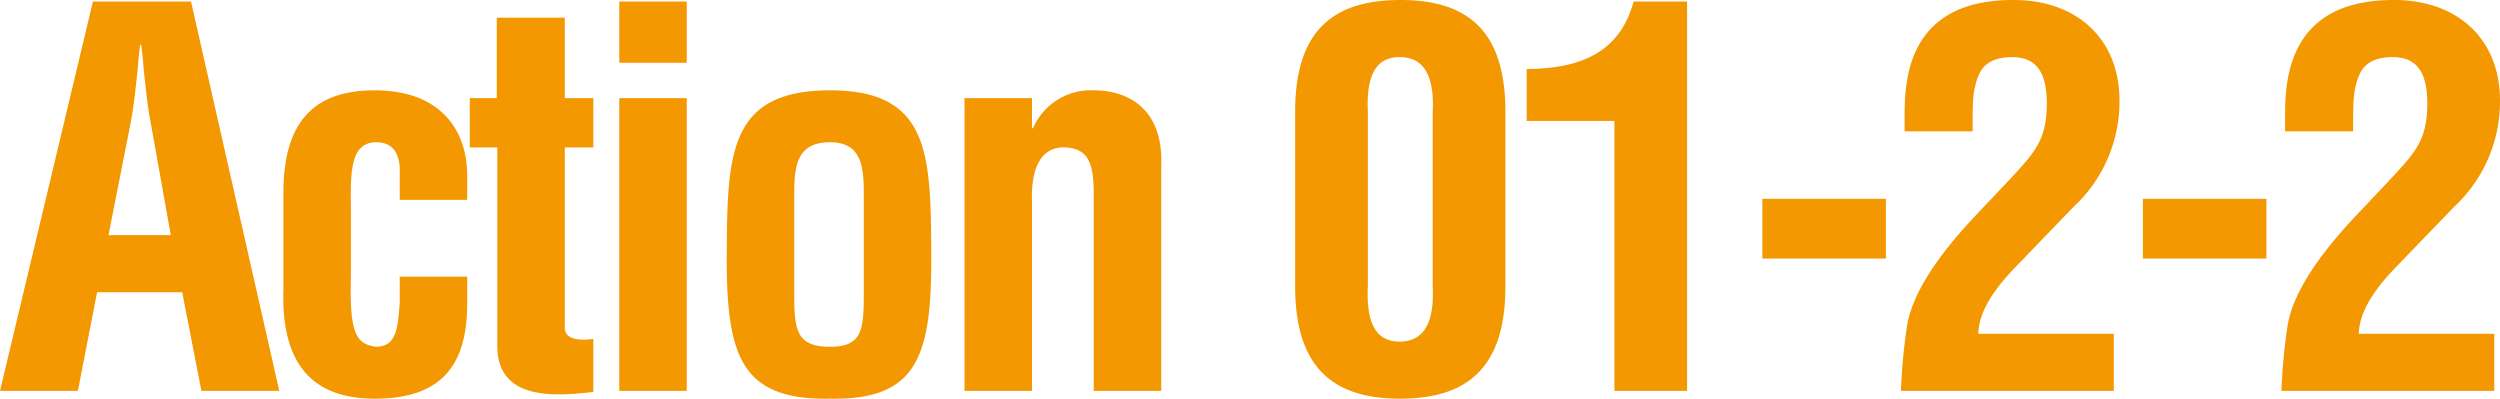 <svg xmlns="http://www.w3.org/2000/svg" width="240.8" height="38.405" viewBox="0 0 240.8 38.405">
  <path id="action01-2-2" d="M7.95,0,9.8-9.5H18L19.85,0h7.5l-8.5-37.5H9.4L.45,0ZM13-25.65c.35-1.75.5-3.45.7-5.2.05-.85.15-1.7.25-2.5h.1c.1.8.2,1.65.25,2.5.2,1.75.35,3.45.7,5.2L16.9-15h-6ZM45.45-18.4v-2.25c.05-4.2-2.35-8.3-8.9-8.3-4.95,0-8.85,2.1-8.8,10V-9.8C27.5-2.3,30.8.75,36.55.75c6.45,0,8.9-3.25,8.9-9.15V-11h-6.5v2.6c-.2,2.25-.25,4.1-2.25,4.15C34.75-4.5,34.1-5.5,34.25-11v-6.65c-.05-3.45-.05-6.3,2.45-6.3,1.4,0,2.15.85,2.25,2.4v3.15ZM57.6-5c-.8.1-2.6.25-2.75-.95v-17.5H57.6V-28.2H54.85v-7.75H48.3v7.75H45.7v4.75h2.65v19.1C48.35.9,53.75.55,57.6.1Zm9,5V-28.2H60.1V0Zm0-31.6v-5.9H60.1v5.9Zm10.35,13c0-2.65,0-5.35,3.45-5.35,3.25,0,3.25,2.7,3.25,5.35v9.4c0,3.45-.25,4.95-3.25,4.95-3.15,0-3.45-1.5-3.45-4.95ZM80.4.75C88.8.9,90.2-3.3,90.15-13.1c-.05-9.65-.1-15.85-9.75-15.85-9.8,0-9.9,6.2-9.95,15.85C70.4-3.3,71.85.9,80.4.75ZM99.85-28.2h-6.5V0h6.5V-18.25c-.1-3,.75-5.3,3.2-5.2s2.75,1.9,2.75,4.65V0h6.5V-21.75c.2-5.05-2.8-7.2-6.5-7.2a6.058,6.058,0,0,0-5.85,3.65h-.1Zm32.35,1.3c-.2-4.15,1.25-5.25,3.05-5.25,1.85,0,3.4,1.1,3.2,5.25v16.85c.2,4.2-1.35,5.3-3.2,5.3-1.8,0-3.25-1.1-3.05-5.3Zm-7,16.85c0,7.95,3.8,10.8,10.1,10.8,6.35,0,10.15-2.85,10.15-10.8V-26.9c0-7.95-3.8-10.75-10.1-10.75-6.35,0-10.15,2.8-10.15,10.75ZM155.95,0h7V-37.5H157.8c-1.4,5.15-5.45,6.45-10.3,6.5v5h8.45ZM182.1-12.75V-18.5H170.2v5.75ZM204.05,0V-5.5H191c.05-2.55,2.2-5,3.65-6.5l5.5-5.7a13.852,13.852,0,0,0,4.45-10.25c0-6-4.15-9.65-10.05-9.7-10.8-.1-10.65,8.3-10.65,11.6V-25h6.55c.05-1.75-.15-3.65.55-5.3.5-1.4,1.8-1.85,3.25-1.85,2,0,3.35,1.05,3.35,4.45,0,3.55-1.2,4.75-3.45,7.2l-3.4,3.6c-4.3,4.55-6.15,7.95-6.6,10.55a54.711,54.711,0,0,0-.6,6.35Zm14.7-12.75V-18.5h-11.9v5.75ZM240.7,0V-5.5H227.65c.05-2.55,2.2-5,3.65-6.5l5.5-5.7a13.852,13.852,0,0,0,4.45-10.25c0-6-4.15-9.65-10.05-9.7-10.8-.1-10.65,8.3-10.65,11.6V-25h6.55c.05-1.75-.15-3.65.55-5.3.5-1.4,1.8-1.85,3.25-1.85,2,0,3.35,1.05,3.35,4.45,0,3.55-1.2,4.75-3.45,7.2l-3.4,3.6c-4.3,4.55-6.15,7.95-6.6,10.55A54.711,54.711,0,0,0,220.2,0Z" transform="translate(-0.45 37.651)" fill="#f39800"/>
</svg>
